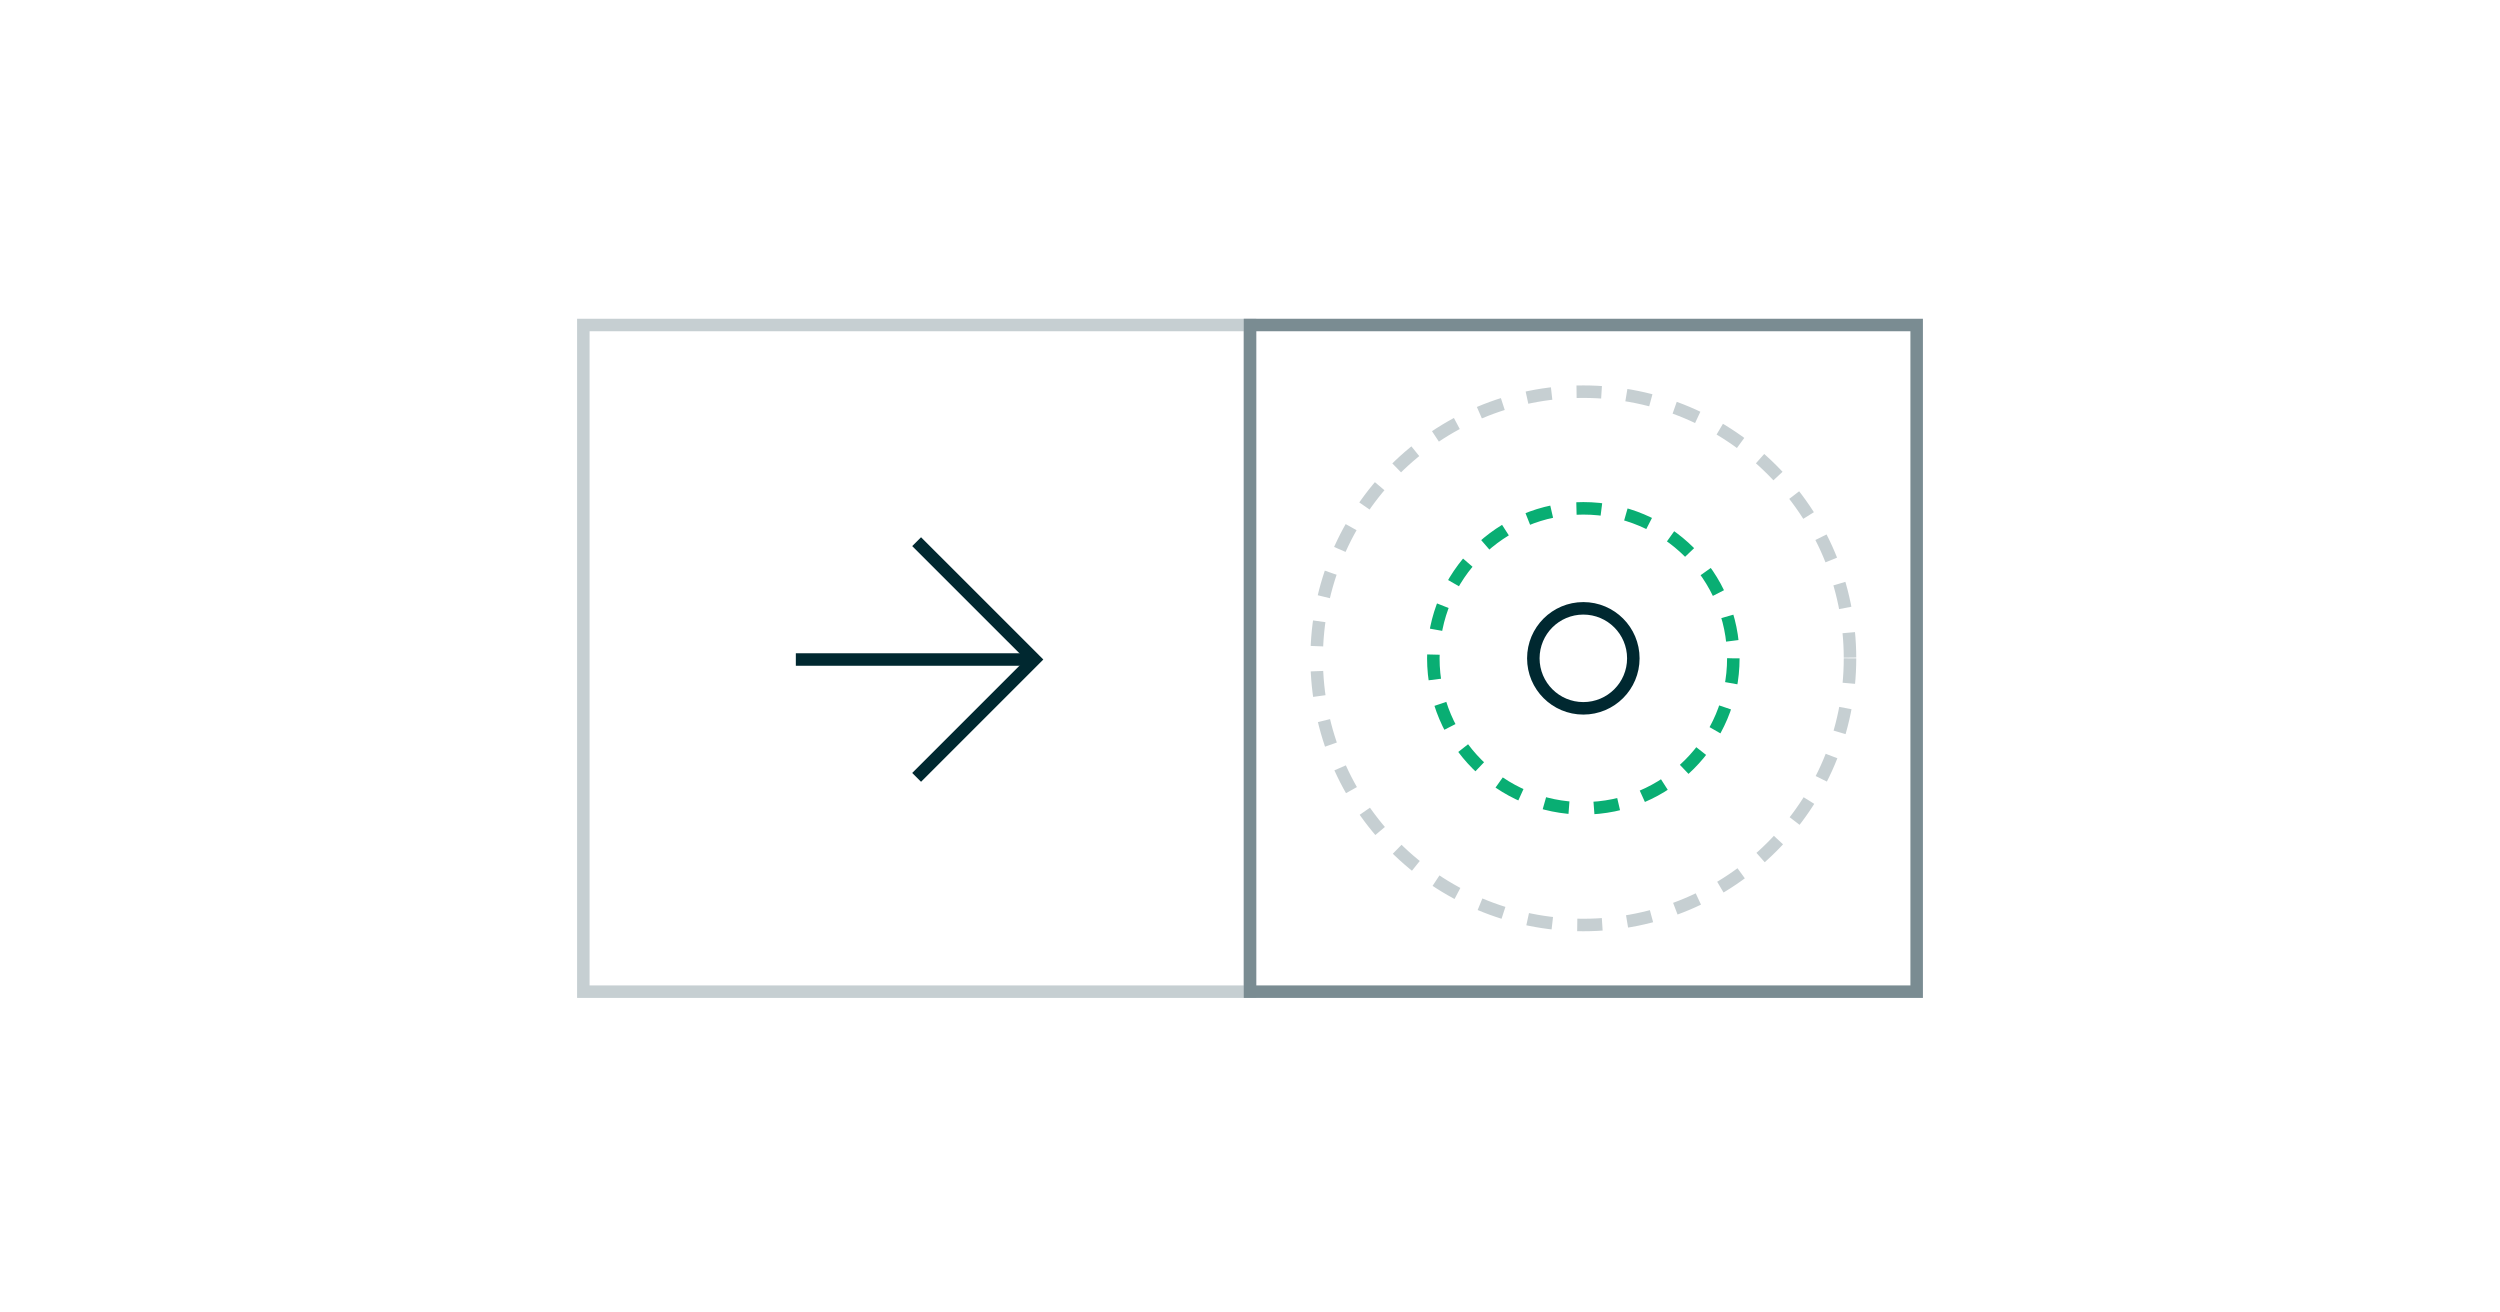 <svg width="600" height="315" viewBox="0 0 600 315" fill="none" xmlns="http://www.w3.org/2000/svg">
<rect x="140" y="78" width="160" height="160" stroke="#C6CFD2" stroke-width="3"/>
<circle cx="380" cy="158" r="64" stroke="#C6CFD2" stroke-width="3" stroke-dasharray="6 6"/>
<circle cx="380" cy="158" r="12" stroke="#002830" stroke-width="3"/>
<rect x="300" y="78" width="160" height="160" stroke="#7A8C92" stroke-width="3"/>
<circle cx="380" cy="158" r="36" stroke="#09AE73" stroke-width="3" stroke-dasharray="6 6"/>
<path d="M219.991 186.568L248.276 158.284L219.991 130" stroke="#002830" stroke-width="3"/>
<path d="M191 158.284L247.568 158.284" stroke="#002830" stroke-width="3"/>
</svg>
